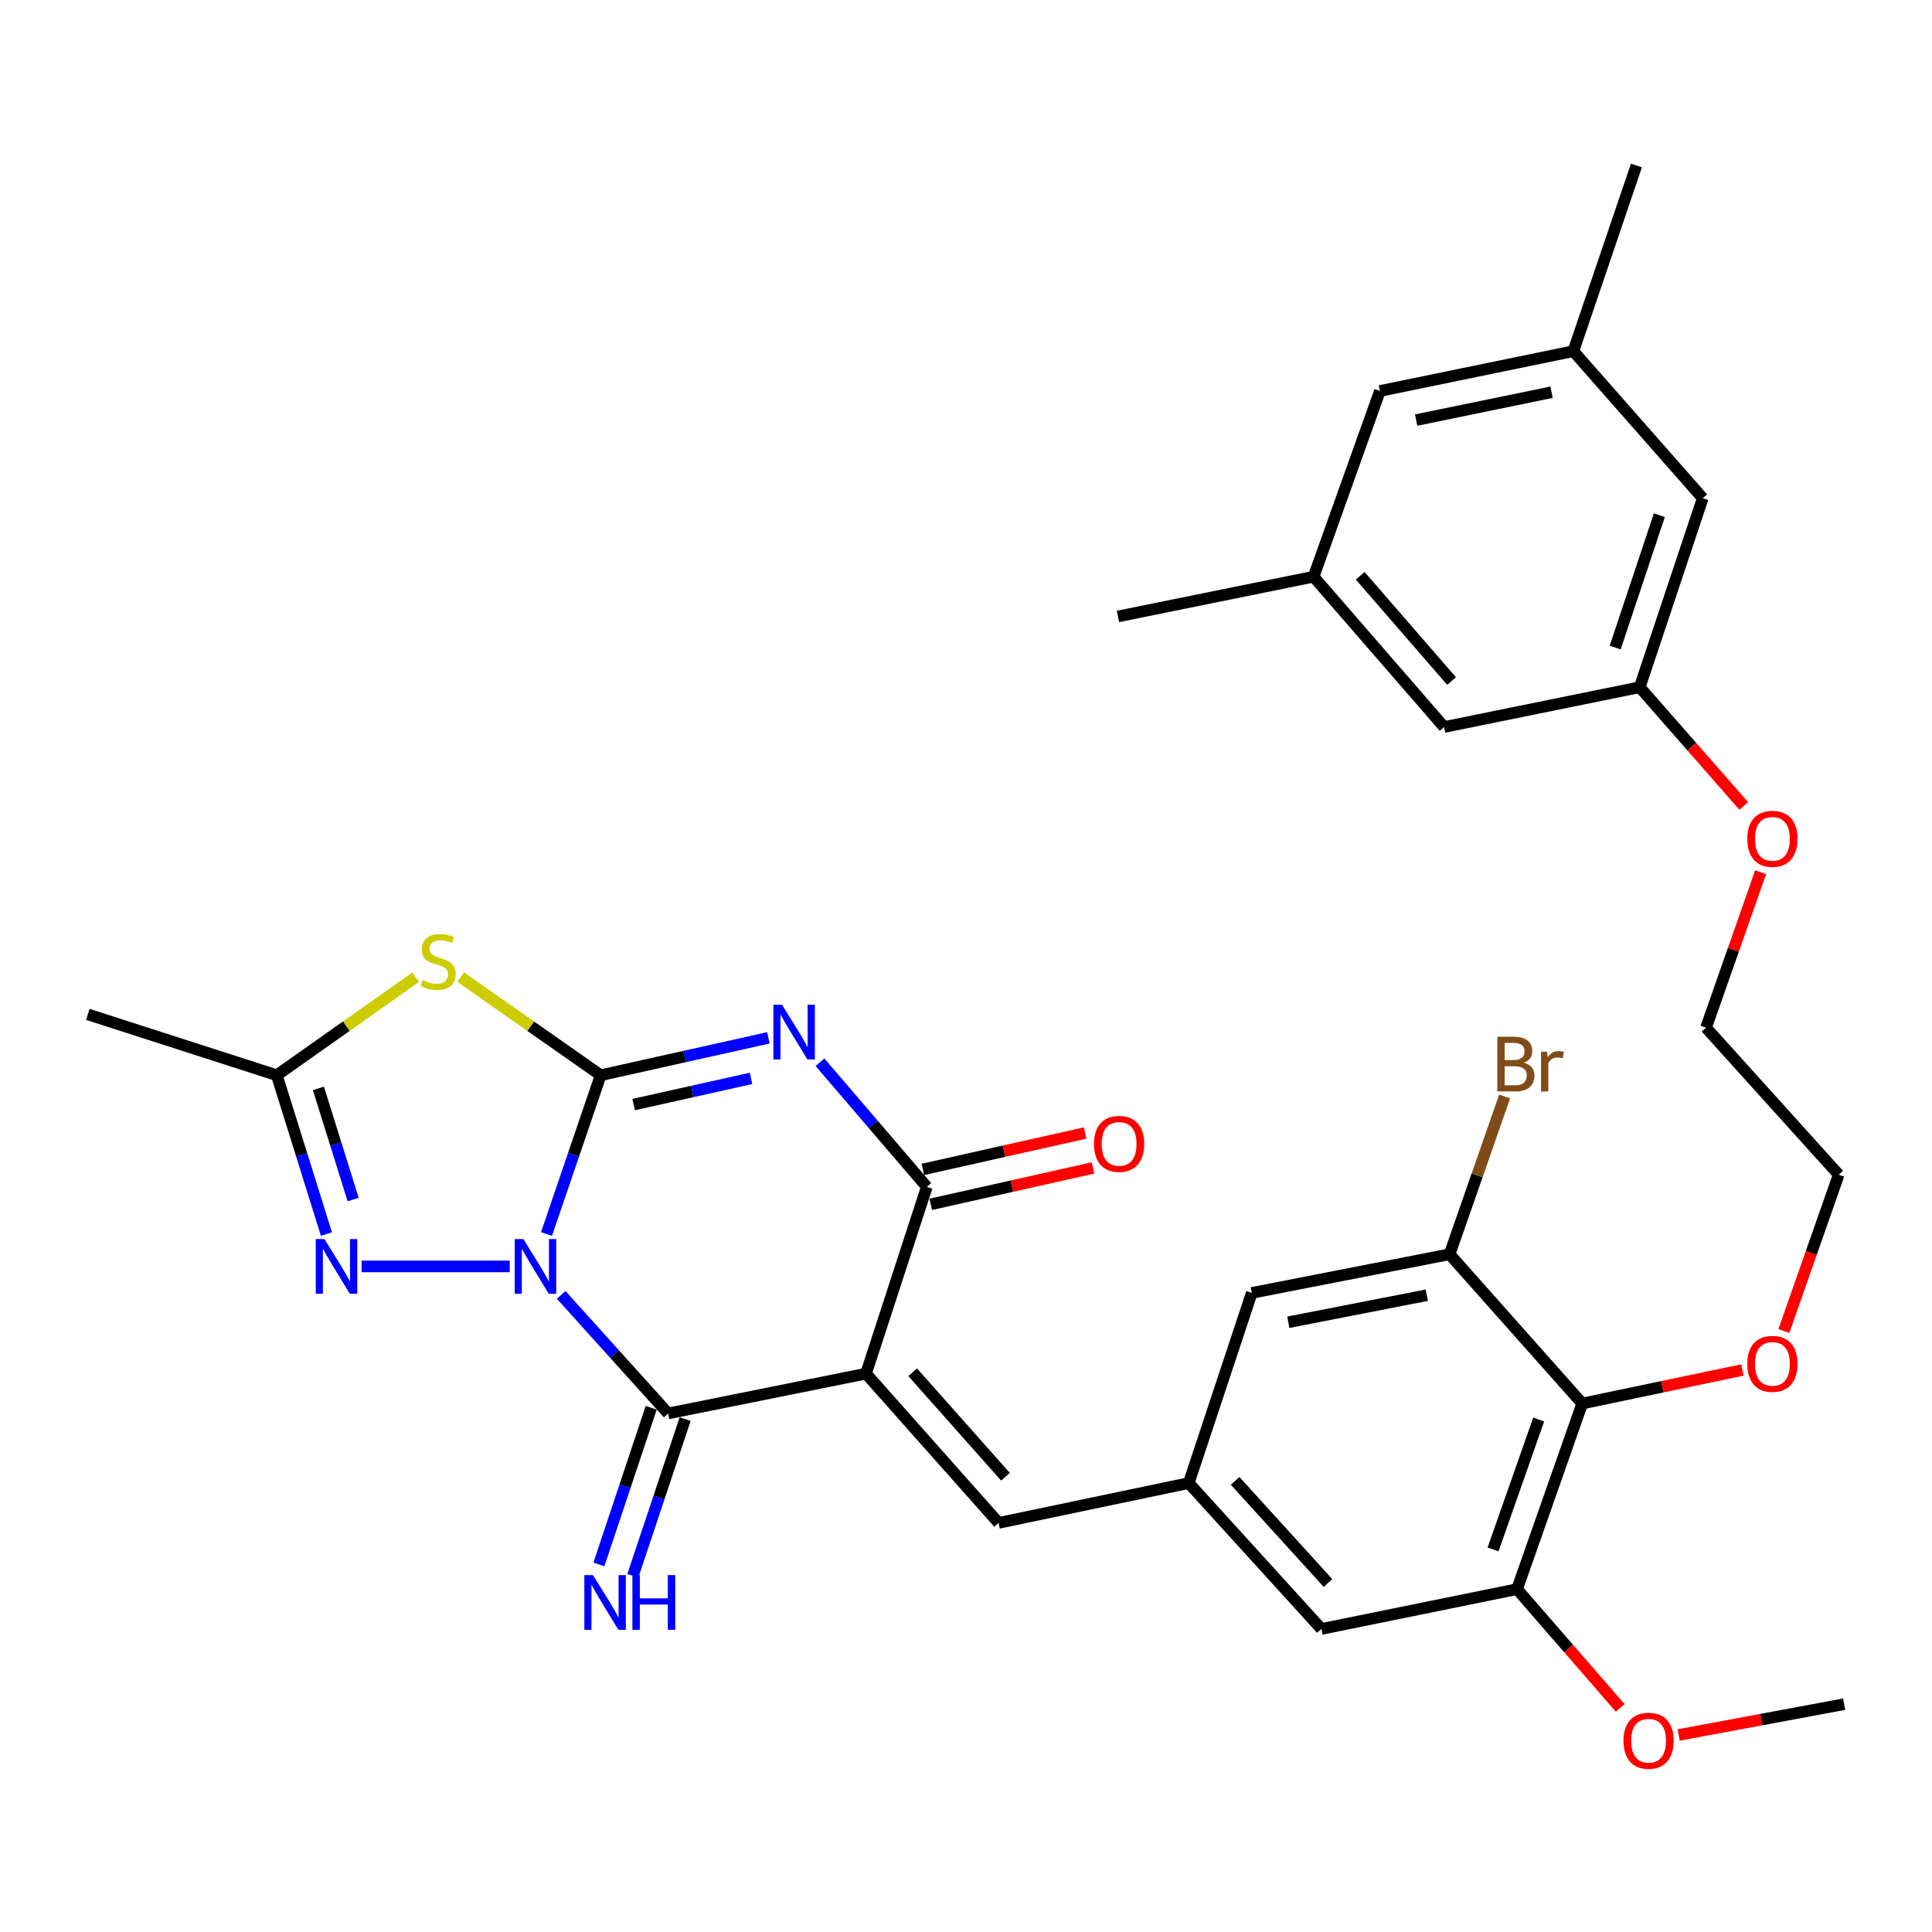 <?xml version='1.0' encoding='iso-8859-1'?>
<svg version='1.1' baseProfile='full'
              xmlns='http://www.w3.org/2000/svg'
                      xmlns:rdkit='http://www.rdkit.org/xml'
                      xmlns:xlink='http://www.w3.org/1999/xlink'
                  xml:space='preserve'
width='1000px' height='1000px' viewBox='0 0 1000 1000'>
<!-- END OF HEADER -->
<rect style='opacity:1.0;fill:#FFFFFF;stroke:none' width='1000' height='1000' x='0' y='0'> </rect>
<path class='bond-0' d='M 282.876,638.718 L 296.893,597.629' style='fill:none;fill-rule:evenodd;stroke:#0000FF;stroke-width:6px;stroke-linecap:butt;stroke-linejoin:miter;stroke-opacity:1' />
<path class='bond-0' d='M 296.893,597.629 L 310.91,556.541' style='fill:none;fill-rule:evenodd;stroke:#000000;stroke-width:6px;stroke-linecap:butt;stroke-linejoin:miter;stroke-opacity:1' />
<path class='bond-3' d='M 290.457,670.232 L 318.148,700.916' style='fill:none;fill-rule:evenodd;stroke:#0000FF;stroke-width:6px;stroke-linecap:butt;stroke-linejoin:miter;stroke-opacity:1' />
<path class='bond-3' d='M 318.148,700.916 L 345.839,731.599' style='fill:none;fill-rule:evenodd;stroke:#000000;stroke-width:6px;stroke-linecap:butt;stroke-linejoin:miter;stroke-opacity:1' />
<path class='bond-6' d='M 263.84,655.492 L 187.169,655.492' style='fill:none;fill-rule:evenodd;stroke:#0000FF;stroke-width:6px;stroke-linecap:butt;stroke-linejoin:miter;stroke-opacity:1' />
<path class='bond-1' d='M 310.91,556.541 L 354.32,546.86' style='fill:none;fill-rule:evenodd;stroke:#000000;stroke-width:6px;stroke-linecap:butt;stroke-linejoin:miter;stroke-opacity:1' />
<path class='bond-1' d='M 354.32,546.86 L 397.73,537.179' style='fill:none;fill-rule:evenodd;stroke:#0000FF;stroke-width:6px;stroke-linecap:butt;stroke-linejoin:miter;stroke-opacity:1' />
<path class='bond-1' d='M 327.966,571.722 L 358.353,564.946' style='fill:none;fill-rule:evenodd;stroke:#000000;stroke-width:6px;stroke-linecap:butt;stroke-linejoin:miter;stroke-opacity:1' />
<path class='bond-1' d='M 358.353,564.946 L 388.74,558.169' style='fill:none;fill-rule:evenodd;stroke:#0000FF;stroke-width:6px;stroke-linecap:butt;stroke-linejoin:miter;stroke-opacity:1' />
<path class='bond-5' d='M 310.91,556.541 L 274.68,531.145' style='fill:none;fill-rule:evenodd;stroke:#000000;stroke-width:6px;stroke-linecap:butt;stroke-linejoin:miter;stroke-opacity:1' />
<path class='bond-5' d='M 274.68,531.145 L 238.451,505.749' style='fill:none;fill-rule:evenodd;stroke:#CCCC00;stroke-width:6px;stroke-linecap:butt;stroke-linejoin:miter;stroke-opacity:1' />
<path class='bond-34' d='M 424.413,549.816 L 452.066,582.07' style='fill:none;fill-rule:evenodd;stroke:#0000FF;stroke-width:6px;stroke-linecap:butt;stroke-linejoin:miter;stroke-opacity:1' />
<path class='bond-34' d='M 452.066,582.07 L 479.72,614.324' style='fill:none;fill-rule:evenodd;stroke:#000000;stroke-width:6px;stroke-linecap:butt;stroke-linejoin:miter;stroke-opacity:1' />
<path class='bond-2' d='M 448.249,710.99 L 345.839,731.599' style='fill:none;fill-rule:evenodd;stroke:#000000;stroke-width:6px;stroke-linecap:butt;stroke-linejoin:miter;stroke-opacity:1' />
<path class='bond-4' d='M 448.249,710.99 L 479.72,614.324' style='fill:none;fill-rule:evenodd;stroke:#000000;stroke-width:6px;stroke-linecap:butt;stroke-linejoin:miter;stroke-opacity:1' />
<path class='bond-8' d='M 448.249,710.99 L 516.873,788.25' style='fill:none;fill-rule:evenodd;stroke:#000000;stroke-width:6px;stroke-linecap:butt;stroke-linejoin:miter;stroke-opacity:1' />
<path class='bond-8' d='M 472.397,710.273 L 520.434,764.356' style='fill:none;fill-rule:evenodd;stroke:#000000;stroke-width:6px;stroke-linecap:butt;stroke-linejoin:miter;stroke-opacity:1' />
<path class='bond-13' d='M 337.05,728.667 L 323.521,769.212' style='fill:none;fill-rule:evenodd;stroke:#000000;stroke-width:6px;stroke-linecap:butt;stroke-linejoin:miter;stroke-opacity:1' />
<path class='bond-13' d='M 323.521,769.212 L 309.992,809.758' style='fill:none;fill-rule:evenodd;stroke:#0000FF;stroke-width:6px;stroke-linecap:butt;stroke-linejoin:miter;stroke-opacity:1' />
<path class='bond-13' d='M 354.628,734.532 L 341.099,775.077' style='fill:none;fill-rule:evenodd;stroke:#000000;stroke-width:6px;stroke-linecap:butt;stroke-linejoin:miter;stroke-opacity:1' />
<path class='bond-13' d='M 341.099,775.077 L 327.569,815.623' style='fill:none;fill-rule:evenodd;stroke:#0000FF;stroke-width:6px;stroke-linecap:butt;stroke-linejoin:miter;stroke-opacity:1' />
<path class='bond-16' d='M 481.748,623.364 L 523.737,613.944' style='fill:none;fill-rule:evenodd;stroke:#000000;stroke-width:6px;stroke-linecap:butt;stroke-linejoin:miter;stroke-opacity:1' />
<path class='bond-16' d='M 523.737,613.944 L 565.726,604.524' style='fill:none;fill-rule:evenodd;stroke:#FF0000;stroke-width:6px;stroke-linecap:butt;stroke-linejoin:miter;stroke-opacity:1' />
<path class='bond-16' d='M 477.692,605.284 L 519.68,595.863' style='fill:none;fill-rule:evenodd;stroke:#000000;stroke-width:6px;stroke-linecap:butt;stroke-linejoin:miter;stroke-opacity:1' />
<path class='bond-16' d='M 519.68,595.863 L 561.669,586.443' style='fill:none;fill-rule:evenodd;stroke:#FF0000;stroke-width:6px;stroke-linecap:butt;stroke-linejoin:miter;stroke-opacity:1' />
<path class='bond-33' d='M 215.167,505.797 L 179.22,531.169' style='fill:none;fill-rule:evenodd;stroke:#CCCC00;stroke-width:6px;stroke-linecap:butt;stroke-linejoin:miter;stroke-opacity:1' />
<path class='bond-33' d='M 179.22,531.169 L 143.273,556.541' style='fill:none;fill-rule:evenodd;stroke:#000000;stroke-width:6px;stroke-linecap:butt;stroke-linejoin:miter;stroke-opacity:1' />
<path class='bond-7' d='M 168.954,638.74 L 156.114,597.64' style='fill:none;fill-rule:evenodd;stroke:#0000FF;stroke-width:6px;stroke-linecap:butt;stroke-linejoin:miter;stroke-opacity:1' />
<path class='bond-7' d='M 156.114,597.64 L 143.273,556.541' style='fill:none;fill-rule:evenodd;stroke:#000000;stroke-width:6px;stroke-linecap:butt;stroke-linejoin:miter;stroke-opacity:1' />
<path class='bond-7' d='M 182.789,620.884 L 173.801,592.115' style='fill:none;fill-rule:evenodd;stroke:#0000FF;stroke-width:6px;stroke-linecap:butt;stroke-linejoin:miter;stroke-opacity:1' />
<path class='bond-7' d='M 173.801,592.115 L 164.813,563.345' style='fill:none;fill-rule:evenodd;stroke:#000000;stroke-width:6px;stroke-linecap:butt;stroke-linejoin:miter;stroke-opacity:1' />
<path class='bond-27' d='M 143.273,556.541 L 45.455,525.039' style='fill:none;fill-rule:evenodd;stroke:#000000;stroke-width:6px;stroke-linecap:butt;stroke-linejoin:miter;stroke-opacity:1' />
<path class='bond-12' d='M 516.873,788.25 L 615.289,767.641' style='fill:none;fill-rule:evenodd;stroke:#000000;stroke-width:6px;stroke-linecap:butt;stroke-linejoin:miter;stroke-opacity:1' />
<path class='bond-9' d='M 818.966,726.462 L 785.221,822.541' style='fill:none;fill-rule:evenodd;stroke:#000000;stroke-width:6px;stroke-linecap:butt;stroke-linejoin:miter;stroke-opacity:1' />
<path class='bond-9' d='M 796.421,734.734 L 772.799,801.989' style='fill:none;fill-rule:evenodd;stroke:#000000;stroke-width:6px;stroke-linecap:butt;stroke-linejoin:miter;stroke-opacity:1' />
<path class='bond-24' d='M 818.966,726.462 L 860.422,717.782' style='fill:none;fill-rule:evenodd;stroke:#000000;stroke-width:6px;stroke-linecap:butt;stroke-linejoin:miter;stroke-opacity:1' />
<path class='bond-24' d='M 860.422,717.782 L 901.878,709.101' style='fill:none;fill-rule:evenodd;stroke:#FF0000;stroke-width:6px;stroke-linecap:butt;stroke-linejoin:miter;stroke-opacity:1' />
<path class='bond-35' d='M 818.966,726.462 L 750.302,649.202' style='fill:none;fill-rule:evenodd;stroke:#000000;stroke-width:6px;stroke-linecap:butt;stroke-linejoin:miter;stroke-opacity:1' />
<path class='bond-10' d='M 750.302,649.202 L 647.912,669.214' style='fill:none;fill-rule:evenodd;stroke:#000000;stroke-width:6px;stroke-linecap:butt;stroke-linejoin:miter;stroke-opacity:1' />
<path class='bond-10' d='M 738.498,670.39 L 666.825,684.399' style='fill:none;fill-rule:evenodd;stroke:#000000;stroke-width:6px;stroke-linecap:butt;stroke-linejoin:miter;stroke-opacity:1' />
<path class='bond-20' d='M 750.302,649.202 L 764.544,608.372' style='fill:none;fill-rule:evenodd;stroke:#000000;stroke-width:6px;stroke-linecap:butt;stroke-linejoin:miter;stroke-opacity:1' />
<path class='bond-20' d='M 764.544,608.372 L 778.786,567.542' style='fill:none;fill-rule:evenodd;stroke:#7F4C19;stroke-width:6px;stroke-linecap:butt;stroke-linejoin:miter;stroke-opacity:1' />
<path class='bond-11' d='M 785.221,822.541 L 683.964,843.151' style='fill:none;fill-rule:evenodd;stroke:#000000;stroke-width:6px;stroke-linecap:butt;stroke-linejoin:miter;stroke-opacity:1' />
<path class='bond-25' d='M 785.221,822.541 L 811.914,853.275' style='fill:none;fill-rule:evenodd;stroke:#000000;stroke-width:6px;stroke-linecap:butt;stroke-linejoin:miter;stroke-opacity:1' />
<path class='bond-25' d='M 811.914,853.275 L 838.607,884.009' style='fill:none;fill-rule:evenodd;stroke:#FF0000;stroke-width:6px;stroke-linecap:butt;stroke-linejoin:miter;stroke-opacity:1' />
<path class='bond-14' d='M 615.289,767.641 L 647.912,669.214' style='fill:none;fill-rule:evenodd;stroke:#000000;stroke-width:6px;stroke-linecap:butt;stroke-linejoin:miter;stroke-opacity:1' />
<path class='bond-15' d='M 615.289,767.641 L 683.964,843.151' style='fill:none;fill-rule:evenodd;stroke:#000000;stroke-width:6px;stroke-linecap:butt;stroke-linejoin:miter;stroke-opacity:1' />
<path class='bond-15' d='M 639.298,766.5 L 687.371,819.357' style='fill:none;fill-rule:evenodd;stroke:#000000;stroke-width:6px;stroke-linecap:butt;stroke-linejoin:miter;stroke-opacity:1' />
<path class='bond-17' d='M 848.707,355.704 L 875.634,386.433' style='fill:none;fill-rule:evenodd;stroke:#000000;stroke-width:6px;stroke-linecap:butt;stroke-linejoin:miter;stroke-opacity:1' />
<path class='bond-17' d='M 875.634,386.433 L 902.561,417.162' style='fill:none;fill-rule:evenodd;stroke:#FF0000;stroke-width:6px;stroke-linecap:butt;stroke-linejoin:miter;stroke-opacity:1' />
<path class='bond-21' d='M 848.707,355.704 L 881.341,257.865' style='fill:none;fill-rule:evenodd;stroke:#000000;stroke-width:6px;stroke-linecap:butt;stroke-linejoin:miter;stroke-opacity:1' />
<path class='bond-21' d='M 836.024,335.165 L 858.868,266.678' style='fill:none;fill-rule:evenodd;stroke:#000000;stroke-width:6px;stroke-linecap:butt;stroke-linejoin:miter;stroke-opacity:1' />
<path class='bond-22' d='M 848.707,355.704 L 747.46,376.314' style='fill:none;fill-rule:evenodd;stroke:#000000;stroke-width:6px;stroke-linecap:butt;stroke-linejoin:miter;stroke-opacity:1' />
<path class='bond-18' d='M 679.918,298.497 L 747.46,376.314' style='fill:none;fill-rule:evenodd;stroke:#000000;stroke-width:6px;stroke-linecap:butt;stroke-linejoin:miter;stroke-opacity:1' />
<path class='bond-18' d='M 704.043,298.024 L 751.323,352.495' style='fill:none;fill-rule:evenodd;stroke:#000000;stroke-width:6px;stroke-linecap:butt;stroke-linejoin:miter;stroke-opacity:1' />
<path class='bond-23' d='M 679.918,298.497 L 714.25,202.377' style='fill:none;fill-rule:evenodd;stroke:#000000;stroke-width:6px;stroke-linecap:butt;stroke-linejoin:miter;stroke-opacity:1' />
<path class='bond-29' d='M 679.918,298.497 L 578.661,319.066' style='fill:none;fill-rule:evenodd;stroke:#000000;stroke-width:6px;stroke-linecap:butt;stroke-linejoin:miter;stroke-opacity:1' />
<path class='bond-19' d='M 814.365,181.768 L 881.341,257.865' style='fill:none;fill-rule:evenodd;stroke:#000000;stroke-width:6px;stroke-linecap:butt;stroke-linejoin:miter;stroke-opacity:1' />
<path class='bond-28' d='M 814.365,181.768 L 847.009,85.658' style='fill:none;fill-rule:evenodd;stroke:#000000;stroke-width:6px;stroke-linecap:butt;stroke-linejoin:miter;stroke-opacity:1' />
<path class='bond-36' d='M 814.365,181.768 L 714.25,202.377' style='fill:none;fill-rule:evenodd;stroke:#000000;stroke-width:6px;stroke-linecap:butt;stroke-linejoin:miter;stroke-opacity:1' />
<path class='bond-36' d='M 803.084,203.009 L 733.004,217.435' style='fill:none;fill-rule:evenodd;stroke:#000000;stroke-width:6px;stroke-linecap:butt;stroke-linejoin:miter;stroke-opacity:1' />
<path class='bond-30' d='M 923.328,688.941 L 937.526,648.482' style='fill:none;fill-rule:evenodd;stroke:#FF0000;stroke-width:6px;stroke-linecap:butt;stroke-linejoin:miter;stroke-opacity:1' />
<path class='bond-30' d='M 937.526,648.482 L 951.725,608.024' style='fill:none;fill-rule:evenodd;stroke:#000000;stroke-width:6px;stroke-linecap:butt;stroke-linejoin:miter;stroke-opacity:1' />
<path class='bond-32' d='M 868.873,898.025 L 911.709,890.05' style='fill:none;fill-rule:evenodd;stroke:#FF0000;stroke-width:6px;stroke-linecap:butt;stroke-linejoin:miter;stroke-opacity:1' />
<path class='bond-32' d='M 911.709,890.05 L 954.545,882.075' style='fill:none;fill-rule:evenodd;stroke:#000000;stroke-width:6px;stroke-linecap:butt;stroke-linejoin:miter;stroke-opacity:1' />
<path class='bond-26' d='M 911.3,451.439 L 897.17,491.683' style='fill:none;fill-rule:evenodd;stroke:#FF0000;stroke-width:6px;stroke-linecap:butt;stroke-linejoin:miter;stroke-opacity:1' />
<path class='bond-26' d='M 897.17,491.683 L 883.04,531.926' style='fill:none;fill-rule:evenodd;stroke:#000000;stroke-width:6px;stroke-linecap:butt;stroke-linejoin:miter;stroke-opacity:1' />
<path class='bond-31' d='M 951.725,608.024 L 883.04,531.926' style='fill:none;fill-rule:evenodd;stroke:#000000;stroke-width:6px;stroke-linecap:butt;stroke-linejoin:miter;stroke-opacity:1' />
<path  class='atom-0' d='M 270.894 641.332
L 280.174 656.332
Q 281.094 657.812, 282.574 660.492
Q 284.054 663.172, 284.134 663.332
L 284.134 641.332
L 287.894 641.332
L 287.894 669.652
L 284.014 669.652
L 274.054 653.252
Q 272.894 651.332, 271.654 649.132
Q 270.454 646.932, 270.094 646.252
L 270.094 669.652
L 266.414 669.652
L 266.414 641.332
L 270.894 641.332
' fill='#0000FF'/>
<path  class='atom-2' d='M 404.775 520.052
L 414.055 535.052
Q 414.975 536.532, 416.455 539.212
Q 417.935 541.892, 418.015 542.052
L 418.015 520.052
L 421.775 520.052
L 421.775 548.372
L 417.895 548.372
L 407.935 531.972
Q 406.775 530.052, 405.535 527.852
Q 404.335 525.652, 403.975 524.972
L 403.975 548.372
L 400.295 548.372
L 400.295 520.052
L 404.775 520.052
' fill='#0000FF'/>
<path  class='atom-6' d='M 218.803 507.304
Q 219.123 507.424, 220.443 507.984
Q 221.763 508.544, 223.203 508.904
Q 224.683 509.224, 226.123 509.224
Q 228.803 509.224, 230.363 507.944
Q 231.923 506.624, 231.923 504.344
Q 231.923 502.784, 231.123 501.824
Q 230.363 500.864, 229.163 500.344
Q 227.963 499.824, 225.963 499.224
Q 223.443 498.464, 221.923 497.744
Q 220.443 497.024, 219.363 495.504
Q 218.323 493.984, 218.323 491.424
Q 218.323 487.864, 220.723 485.664
Q 223.163 483.464, 227.963 483.464
Q 231.243 483.464, 234.963 485.024
L 234.043 488.104
Q 230.643 486.704, 228.083 486.704
Q 225.323 486.704, 223.803 487.864
Q 222.283 488.984, 222.323 490.944
Q 222.323 492.464, 223.083 493.384
Q 223.883 494.304, 225.003 494.824
Q 226.163 495.344, 228.083 495.944
Q 230.643 496.744, 232.163 497.544
Q 233.683 498.344, 234.763 499.984
Q 235.883 501.584, 235.883 504.344
Q 235.883 508.264, 233.243 510.384
Q 230.643 512.464, 226.283 512.464
Q 223.763 512.464, 221.843 511.904
Q 219.963 511.384, 217.723 510.464
L 218.803 507.304
' fill='#CCCC00'/>
<path  class='atom-7' d='M 167.928 641.332
L 177.208 656.332
Q 178.128 657.812, 179.608 660.492
Q 181.088 663.172, 181.168 663.332
L 181.168 641.332
L 184.928 641.332
L 184.928 669.652
L 181.048 669.652
L 171.088 653.252
Q 169.928 651.332, 168.688 649.132
Q 167.488 646.932, 167.128 646.252
L 167.128 669.652
L 163.448 669.652
L 163.448 641.332
L 167.928 641.332
' fill='#0000FF'/>
<path  class='atom-14' d='M 306.935 815.268
L 316.215 830.268
Q 317.135 831.748, 318.615 834.428
Q 320.095 837.108, 320.175 837.268
L 320.175 815.268
L 323.935 815.268
L 323.935 843.588
L 320.055 843.588
L 310.095 827.188
Q 308.935 825.268, 307.695 823.068
Q 306.495 820.868, 306.135 820.188
L 306.135 843.588
L 302.455 843.588
L 302.455 815.268
L 306.935 815.268
' fill='#0000FF'/>
<path  class='atom-14' d='M 327.335 815.268
L 331.175 815.268
L 331.175 827.308
L 345.655 827.308
L 345.655 815.268
L 349.495 815.268
L 349.495 843.588
L 345.655 843.588
L 345.655 830.508
L 331.175 830.508
L 331.175 843.588
L 327.335 843.588
L 327.335 815.268
' fill='#0000FF'/>
<path  class='atom-17' d='M 566.247 592.075
Q 566.247 585.275, 569.607 581.475
Q 572.967 577.675, 579.247 577.675
Q 585.527 577.675, 588.887 581.475
Q 592.247 585.275, 592.247 592.075
Q 592.247 598.955, 588.847 602.875
Q 585.447 606.755, 579.247 606.755
Q 573.007 606.755, 569.607 602.875
Q 566.247 598.995, 566.247 592.075
M 579.247 603.555
Q 583.567 603.555, 585.887 600.675
Q 588.247 597.755, 588.247 592.075
Q 588.247 586.515, 585.887 583.715
Q 583.567 580.875, 579.247 580.875
Q 574.927 580.875, 572.567 583.675
Q 570.247 586.475, 570.247 592.075
Q 570.247 597.795, 572.567 600.675
Q 574.927 603.555, 579.247 603.555
' fill='#FF0000'/>
<path  class='atom-21' d='M 788.774 550.056
Q 791.494 550.816, 792.854 552.496
Q 794.254 554.136, 794.254 556.576
Q 794.254 560.496, 791.734 562.736
Q 789.254 564.936, 784.534 564.936
L 775.014 564.936
L 775.014 536.616
L 783.374 536.616
Q 788.214 536.616, 790.654 538.576
Q 793.094 540.536, 793.094 544.136
Q 793.094 548.416, 788.774 550.056
M 778.814 539.816
L 778.814 548.696
L 783.374 548.696
Q 786.174 548.696, 787.614 547.576
Q 789.094 546.416, 789.094 544.136
Q 789.094 539.816, 783.374 539.816
L 778.814 539.816
M 784.534 561.736
Q 787.294 561.736, 788.774 560.416
Q 790.254 559.096, 790.254 556.576
Q 790.254 554.256, 788.614 553.096
Q 787.014 551.896, 783.934 551.896
L 778.814 551.896
L 778.814 561.736
L 784.534 561.736
' fill='#7F4C19'/>
<path  class='atom-21' d='M 800.694 544.376
L 801.134 547.216
Q 803.294 544.016, 806.814 544.016
Q 807.934 544.016, 809.454 544.416
L 808.854 547.776
Q 807.134 547.376, 806.174 547.376
Q 804.494 547.376, 803.374 548.056
Q 802.294 548.696, 801.414 550.256
L 801.414 564.936
L 797.654 564.936
L 797.654 544.376
L 800.694 544.376
' fill='#7F4C19'/>
<path  class='atom-25' d='M 904.392 705.933
Q 904.392 699.133, 907.752 695.333
Q 911.112 691.533, 917.392 691.533
Q 923.672 691.533, 927.032 695.333
Q 930.392 699.133, 930.392 705.933
Q 930.392 712.813, 926.992 716.733
Q 923.592 720.613, 917.392 720.613
Q 911.152 720.613, 907.752 716.733
Q 904.392 712.853, 904.392 705.933
M 917.392 717.413
Q 921.712 717.413, 924.032 714.533
Q 926.392 711.613, 926.392 705.933
Q 926.392 700.373, 924.032 697.573
Q 921.712 694.733, 917.392 694.733
Q 913.072 694.733, 910.712 697.533
Q 908.392 700.333, 908.392 705.933
Q 908.392 711.653, 910.712 714.533
Q 913.072 717.413, 917.392 717.413
' fill='#FF0000'/>
<path  class='atom-26' d='M 840.299 901.004
Q 840.299 894.204, 843.659 890.404
Q 847.019 886.604, 853.299 886.604
Q 859.579 886.604, 862.939 890.404
Q 866.299 894.204, 866.299 901.004
Q 866.299 907.884, 862.899 911.804
Q 859.499 915.684, 853.299 915.684
Q 847.059 915.684, 843.659 911.804
Q 840.299 907.924, 840.299 901.004
M 853.299 912.484
Q 857.619 912.484, 859.939 909.604
Q 862.299 906.684, 862.299 901.004
Q 862.299 895.444, 859.939 892.644
Q 857.619 889.804, 853.299 889.804
Q 848.979 889.804, 846.619 892.604
Q 844.299 895.404, 844.299 901.004
Q 844.299 906.724, 846.619 909.604
Q 848.979 912.484, 853.299 912.484
' fill='#FF0000'/>
<path  class='atom-27' d='M 904.392 434.167
Q 904.392 427.367, 907.752 423.567
Q 911.112 419.767, 917.392 419.767
Q 923.672 419.767, 927.032 423.567
Q 930.392 427.367, 930.392 434.167
Q 930.392 441.047, 926.992 444.967
Q 923.592 448.847, 917.392 448.847
Q 911.152 448.847, 907.752 444.967
Q 904.392 441.087, 904.392 434.167
M 917.392 445.647
Q 921.712 445.647, 924.032 442.767
Q 926.392 439.847, 926.392 434.167
Q 926.392 428.607, 924.032 425.807
Q 921.712 422.967, 917.392 422.967
Q 913.072 422.967, 910.712 425.767
Q 908.392 428.567, 908.392 434.167
Q 908.392 439.887, 910.712 442.767
Q 913.072 445.647, 917.392 445.647
' fill='#FF0000'/>
</svg>
